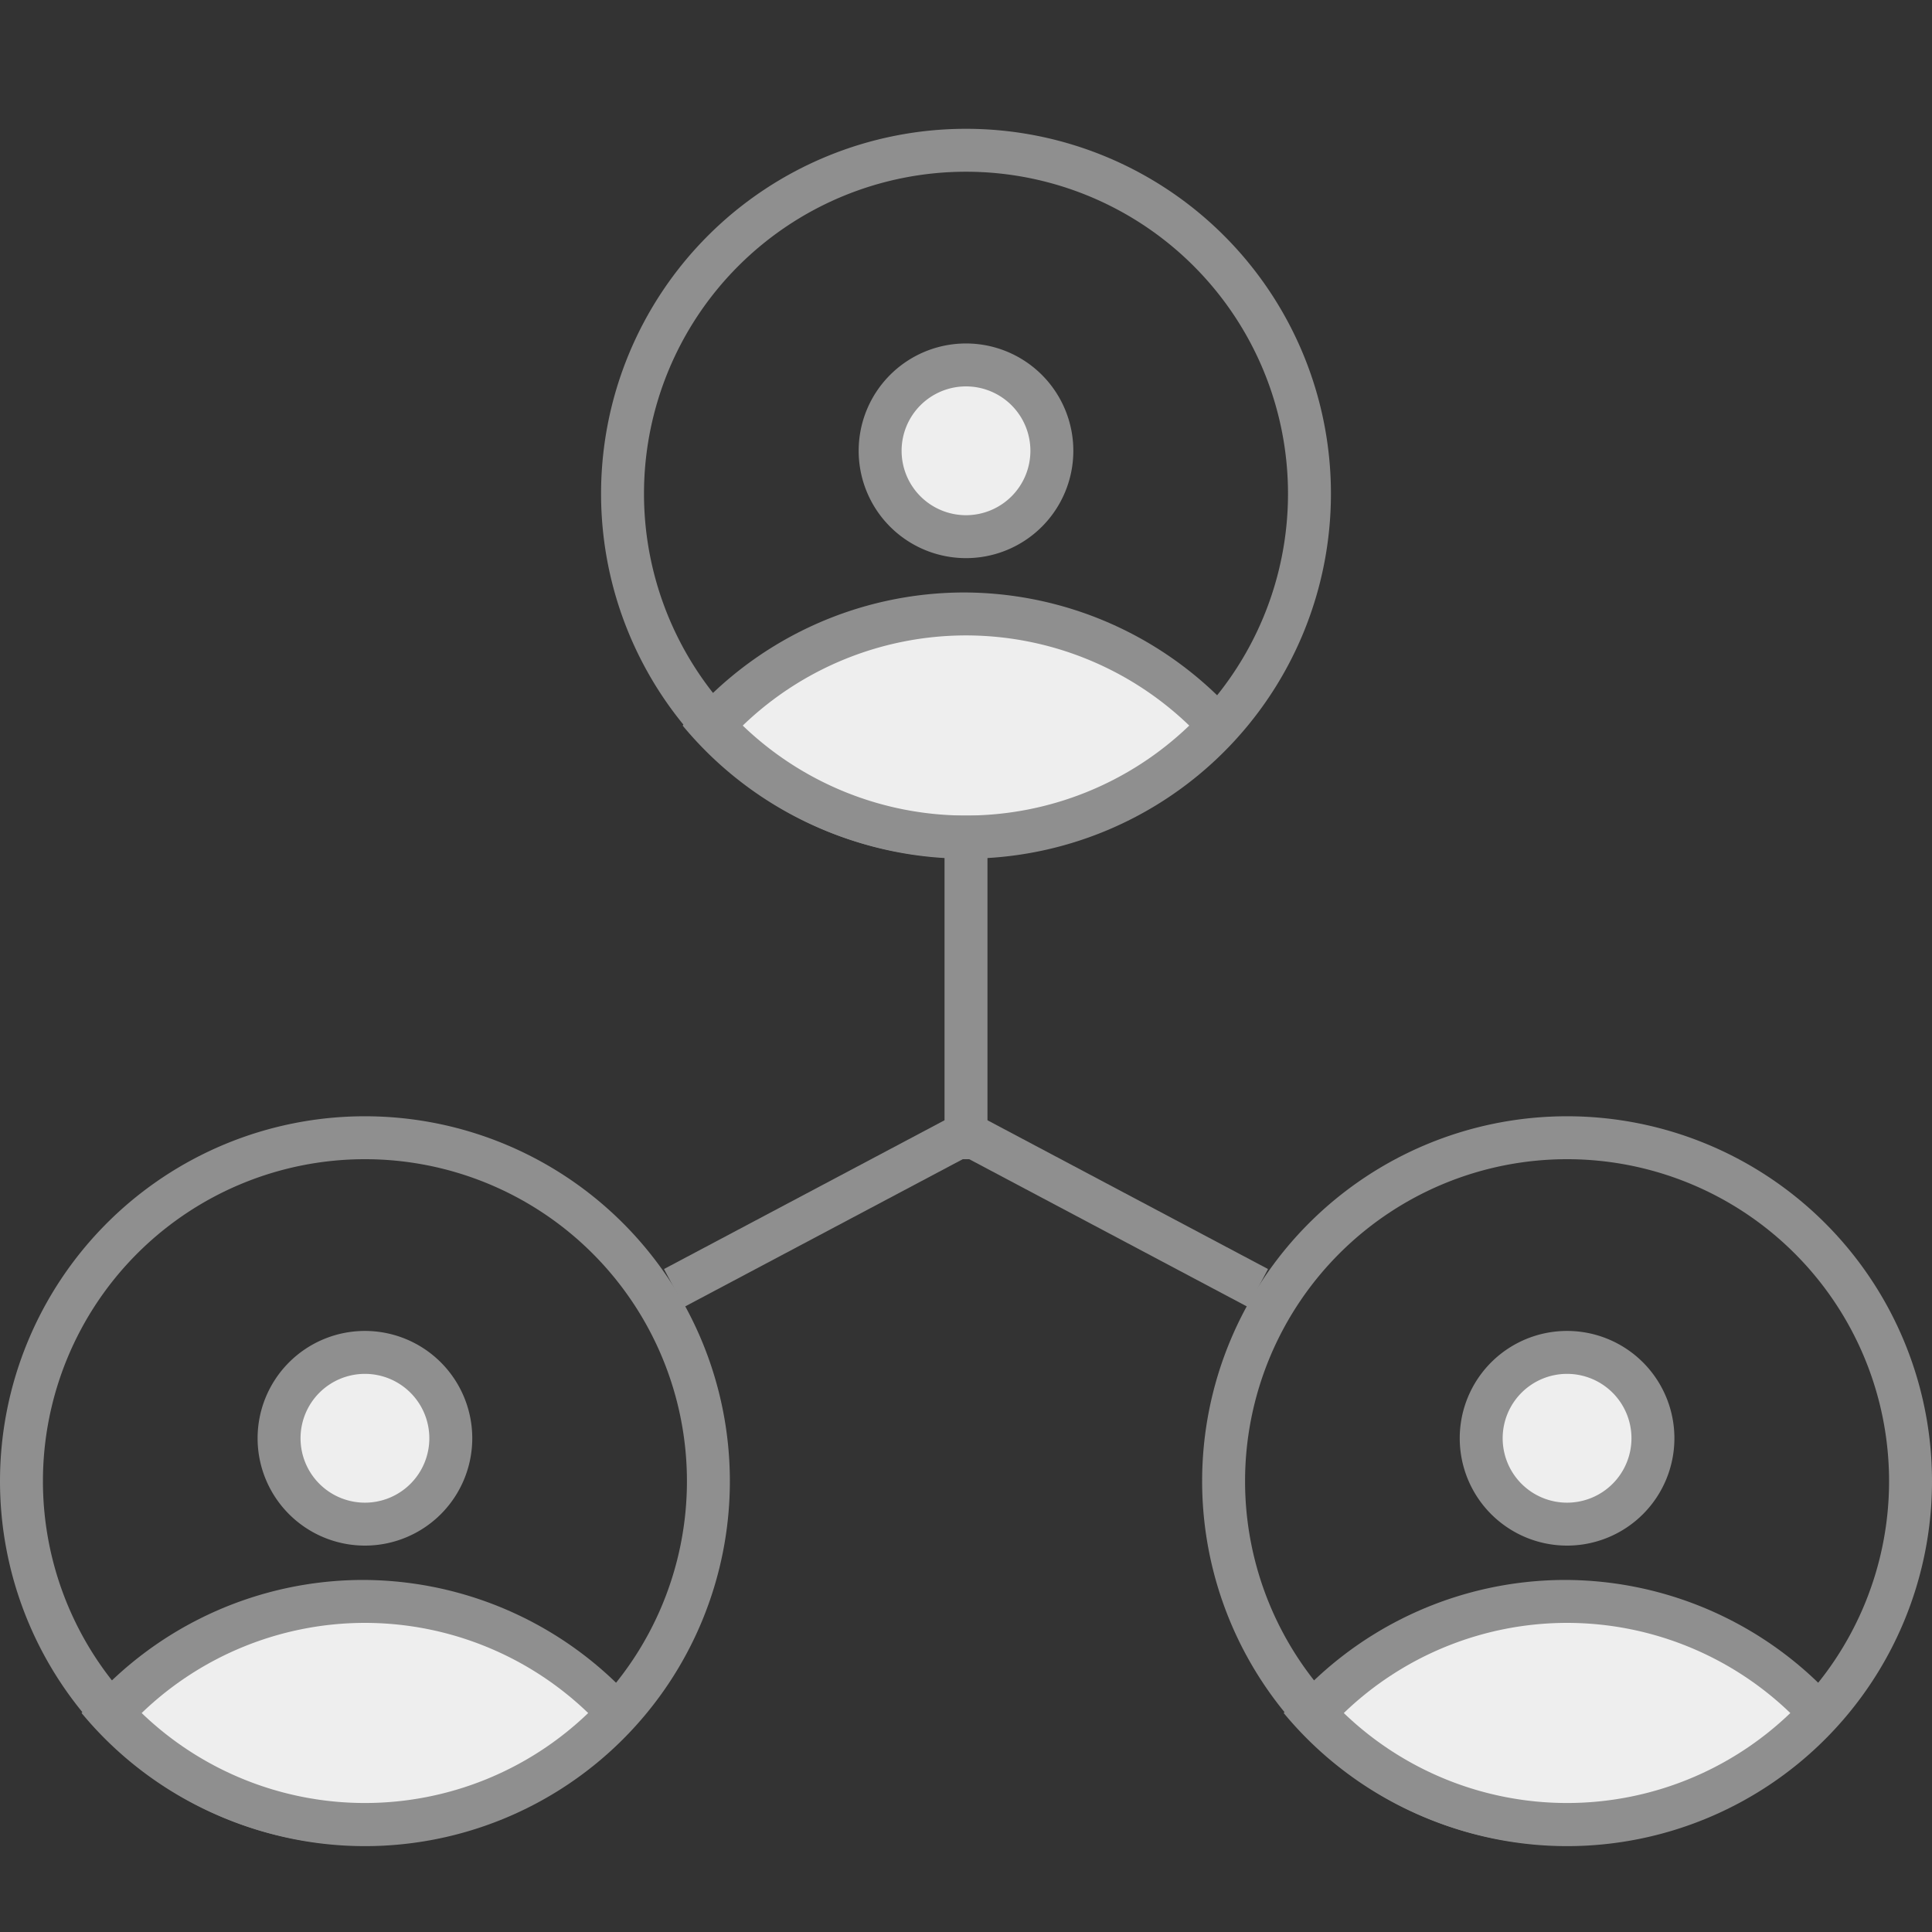 <svg xmlns="http://www.w3.org/2000/svg" viewBox="0 0 45 45"><rect x="0" y="0" width="45" height="45" fill="#333333" stroke="none"/><defs><style>.cls-1{fill:#8f8f8f;}.cls-2{fill:#eee;}.cls-3{fill:none;stroke:#8f8f8f;stroke-linejoin:round;}</style></defs><title>画板 47</title><g id="图层_2" data-name="图层 2"><path class="cls-1" d="M22.5,4A7.5,7.5,0,1,1,15,11.5,7.5,7.5,0,0,1,22.5,4m0-1A8.5,8.5,0,1,0,31,11.5,8.5,8.5,0,0,0,22.5,3Z"/><path class="cls-2" d="M22.5,19.5a8,8,0,0,1-5.9-2.6,8,8,0,0,1,11.8,0A8,8,0,0,1,22.5,19.5Z"/><path class="cls-1" d="M22.5,14.8a7.5,7.5,0,0,1,5.2,2.1,7.5,7.5,0,0,1-10.4,0,7.5,7.5,0,0,1,5.2-2.1m0-1a8.5,8.5,0,0,0-6.6,3.1,8.5,8.5,0,0,0,13.1,0,8.5,8.5,0,0,0-6.6-3.1Z"/><circle class="cls-2" cx="22.5" cy="10.5" r="2"/><path class="cls-1" d="M22.5,9A1.5,1.5,0,1,1,21,10.5,1.5,1.5,0,0,1,22.5,9m0-1A2.5,2.5,0,1,0,25,10.5,2.5,2.5,0,0,0,22.5,8Z"/><line class="cls-3" x1="22.5" y1="19" x2="22.5" y2="27"/><line class="cls-3" x1="22.3" y1="26.5" x2="15.7" y2="30"/><line class="cls-3" x1="22.7" y1="26.5" x2="29.3" y2="30"/><path class="cls-1" d="M8.5,27A7.5,7.5,0,1,1,1,34.5,7.5,7.5,0,0,1,8.5,27m0-1A8.5,8.5,0,1,0,17,34.5,8.5,8.5,0,0,0,8.5,26Z"/><path class="cls-2" d="M8.5,42.5a8,8,0,0,1-5.9-2.6,8,8,0,0,1,11.8,0A8,8,0,0,1,8.5,42.5Z"/><path class="cls-1" d="M8.5,37.8a7.5,7.5,0,0,1,5.2,2.1,7.5,7.5,0,0,1-10.4,0,7.5,7.5,0,0,1,5.2-2.1m0-1a8.5,8.5,0,0,0-6.6,3.1,8.5,8.5,0,0,0,13.1,0,8.5,8.5,0,0,0-6.6-3.1Z"/><circle class="cls-2" cx="8.5" cy="33.5" r="2"/><path class="cls-1" d="M8.5,32A1.5,1.5,0,1,1,7,33.5,1.5,1.5,0,0,1,8.5,32m0-1A2.5,2.5,0,1,0,11,33.5,2.5,2.5,0,0,0,8.5,31Z"/><path class="cls-1" d="M36.5,27A7.5,7.5,0,1,1,29,34.5,7.5,7.5,0,0,1,36.5,27m0-1A8.5,8.5,0,1,0,45,34.5,8.5,8.5,0,0,0,36.5,26Z"/><path class="cls-2" d="M36.5,42.5a8,8,0,0,1-5.9-2.6,8,8,0,0,1,11.8,0A8,8,0,0,1,36.5,42.5Z"/><path class="cls-1" d="M36.5,37.8a7.5,7.5,0,0,1,5.2,2.1,7.5,7.5,0,0,1-10.4,0,7.5,7.5,0,0,1,5.2-2.1m0-1a8.5,8.5,0,0,0-6.6,3.1,8.5,8.5,0,0,0,13.1,0,8.5,8.5,0,0,0-6.6-3.1Z"/><circle class="cls-2" cx="36.5" cy="33.5" r="2"/><path class="cls-1" d="M36.5,32A1.5,1.5,0,1,1,35,33.5,1.5,1.5,0,0,1,36.5,32m0-1A2.5,2.5,0,1,0,39,33.5,2.5,2.5,0,0,0,36.5,31Z"/></g></svg>